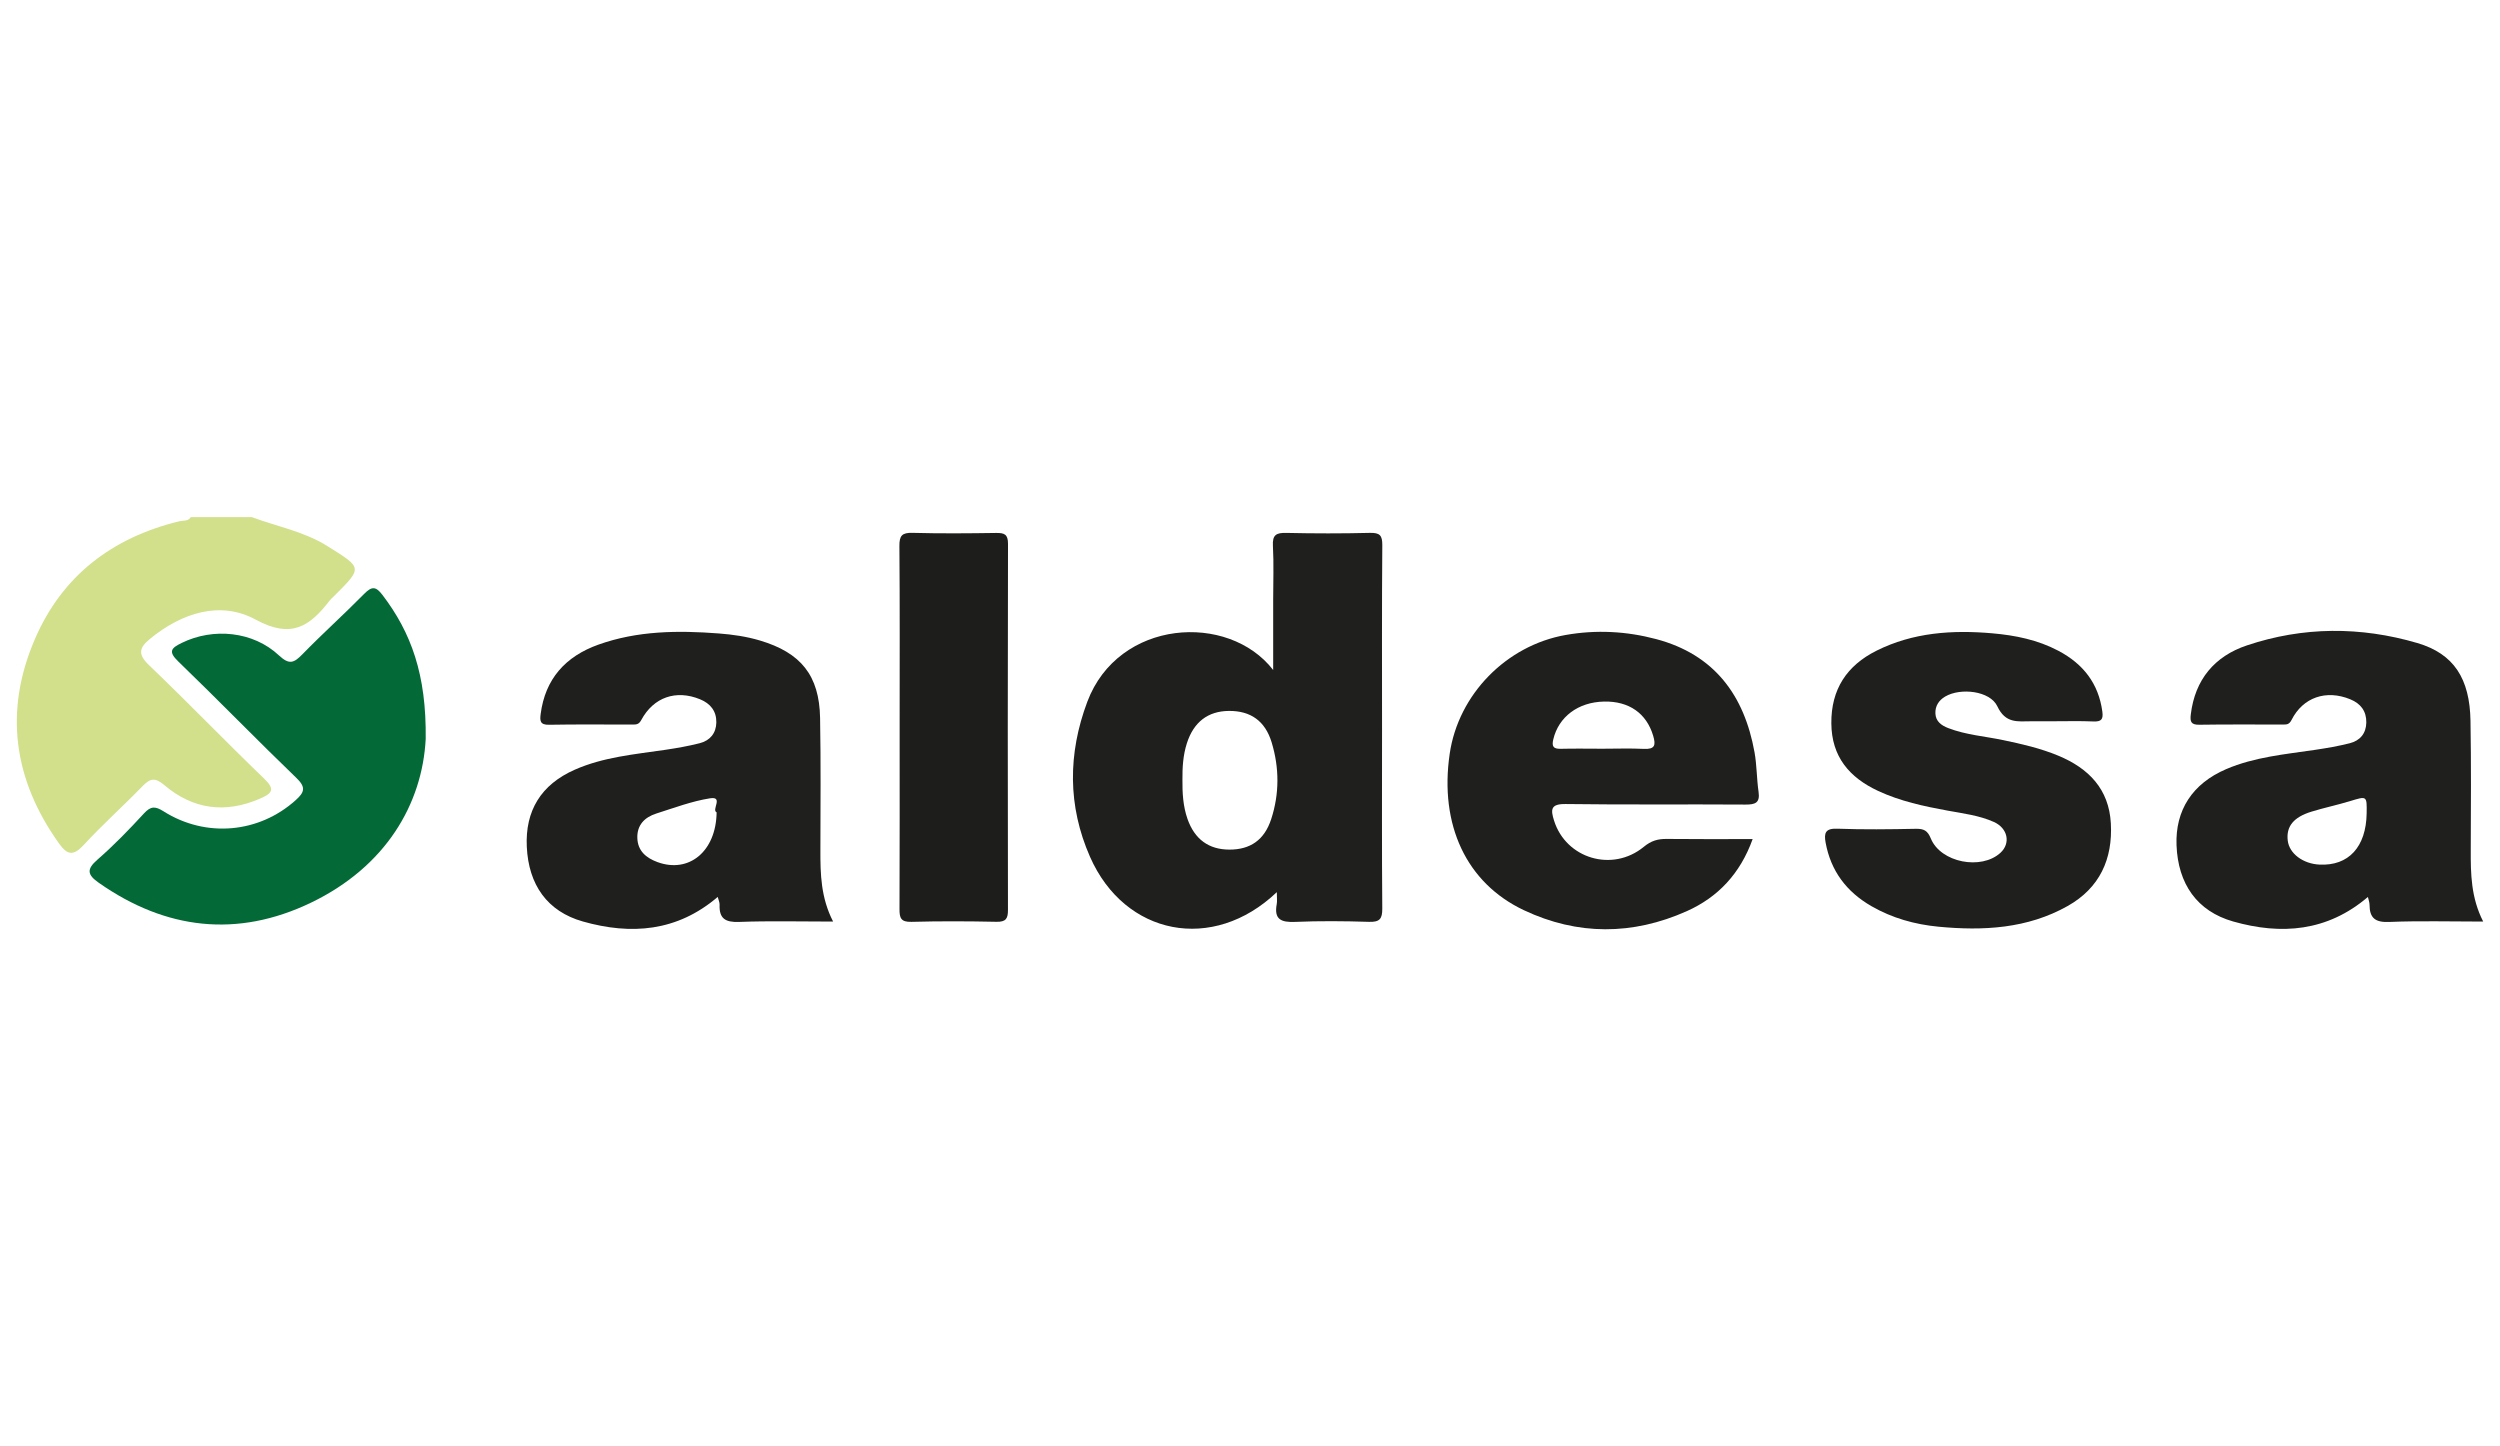<svg xmlns="http://www.w3.org/2000/svg" xmlns:xlink="http://www.w3.org/1999/xlink" id="Capa_1" x="0px" y="0px" viewBox="0 0 961 556" style="enable-background:new 0 0 961 556;" xml:space="preserve"><style type="text/css">	.st0{fill:#D2DF8B;}	.st1{fill:#1F1F1D;}	.st2{fill:#036A37;}	.st3{fill:#1D1D1B;}</style><g>	<path class="st0" d="M96.82,198.79c9.69,3.62,19.98,5.47,29.01,11.12c13.49,8.44,13.68,8.15,2.65,19.16  c-0.58,0.58-1.23,1.1-1.73,1.75c-7.55,9.75-14.54,14.94-28.45,7.37c-13.6-7.4-28.38-2.65-40.63,7.37c-4.15,3.4-4.82,5.89-0.42,10.1  c14.96,14.31,29.31,29.24,44.23,43.59c4.33,4.17,3.28,5.65-1.52,7.74c-13.41,5.82-25.78,4.14-36.75-5.16  c-3.67-3.11-5.5-2.65-8.49,0.43c-7.41,7.65-15.4,14.77-22.6,22.6c-3.96,4.3-6.31,3.75-9.39-0.56  c-17.56-24.57-21.28-50.93-9.3-78.67c10.51-24.35,29.69-38.96,55.48-45.25c1.52-0.37,3.4,0.09,4.46-1.6  C81.19,198.79,89,198.79,96.82,198.79z"></path>	<path class="st1" d="M490.81,342.94c-24.58,23.44-58.46,16.69-71.79-13.54c-8.65-19.64-8.53-39.7-1.07-59.61  c11.92-31.8,54.22-34.52,71.46-12.24c0-9.7,0-18.33,0-26.95c0-6.94,0.28-13.9-0.1-20.82c-0.23-4.21,1.31-5.02,5.18-4.93  c10.69,0.24,21.4,0.25,32.09-0.01c3.8-0.09,4.81,0.93,4.78,4.74c-0.19,23.69-0.1,47.37-0.1,71.06c0,22.87-0.1,45.74,0.09,68.61  c0.03,3.99-1.01,5.24-5.11,5.11c-9.45-0.3-18.94-0.39-28.38,0.02c-5.38,0.23-8.19-0.94-7.08-6.84  C491,346.36,490.81,345.12,490.81,342.94z M454.53,299.69c-0.05,5.13,0.23,10.22,1.94,15.11c2.75,7.82,8.17,11.77,16.09,11.79  c8.04,0.02,13.46-3.68,16.08-11.7c3.19-9.76,3.15-19.74,0.18-29.52c-2.52-8.3-8.14-12.15-16.42-12.09  c-8.09,0.07-13.58,4.28-16.19,12.5C454.77,290.3,454.49,294.98,454.53,299.69z"></path>	<path class="st1" d="M954.54,354.25c-12.7,0-24.43-0.34-36.13,0.15c-5.41,0.23-7.54-1.55-7.56-6.62c0-0.93-0.38-1.87-0.63-2.99  c-15.62,13.33-33.31,14.68-51.79,9.43c-13.93-3.96-21.19-14.48-21.77-29.29c-0.52-13.47,6.09-23.71,19.09-29.28  c10.9-4.67,22.63-5.69,34.19-7.41c4.46-0.66,8.92-1.43,13.28-2.53c3.97-1,6.32-3.75,6.39-7.97c0.07-4.37-2.15-7.3-6.18-8.94  c-9.24-3.78-18.16-0.78-22.57,7.97c-0.91,1.8-1.94,1.74-3.3,1.74c-10.7,0.02-21.4-0.09-32.09,0.08c-3.21,0.05-3.67-1.11-3.33-3.95  c1.6-13.37,9.12-22.37,21.55-26.54c21.61-7.26,43.72-7.32,65.52-0.92c14.07,4.13,20.18,13.67,20.45,29.93  c0.28,16.53,0.17,33.07,0.1,49.61C949.72,335.92,949.85,345.06,954.54,354.25z M909.74,312.65c0.1-6.79,0.13-6.69-6.38-4.7  c-4.89,1.49-9.92,2.54-14.8,4.04c-6.98,2.14-9.8,5.73-9.15,11.15c0.6,4.95,5.8,8.89,12.18,9.21  C902.78,332.92,909.55,325.57,909.74,312.65z"></path>	<path class="st1" d="M320.25,354.25c-12.7,0-24.43-0.31-36.14,0.14c-5.31,0.2-7.7-1.31-7.5-6.61c0.04-0.93-0.44-1.87-0.72-3  c-15.65,13.38-33.35,14.68-51.84,9.44c-13.73-3.89-20.87-14.15-21.55-28.73c-0.65-13.87,5.49-23.89,18.42-29.61  c11.04-4.88,22.98-5.9,34.76-7.64c4.46-0.66,8.92-1.44,13.28-2.55c3.98-1.01,6.34-3.86,6.4-8c0.07-4.33-2.27-7.27-6.28-8.9  c-9.19-3.75-17.85-0.82-22.59,8.01c-0.93,1.74-1.96,1.71-3.35,1.72c-10.7,0.01-21.39-0.12-32.09,0.08  c-3.41,0.06-3.56-1.46-3.23-4.06c1.73-13.57,9.56-22.22,22.2-26.74c15.02-5.37,30.63-5.5,46.3-4.3c5.31,0.41,10.59,1.16,15.76,2.7  c15.78,4.7,22.86,13.4,23.16,29.78c0.31,16.94,0.15,33.89,0.12,50.83C315.33,336,315.55,345.13,320.25,354.25z M275.47,312.27  c-2.08-0.9,2.78-6.24-2.54-5.4c-7.02,1.11-13.82,3.69-20.65,5.85c-4.49,1.43-7.45,4.42-7.29,9.42c0.16,4.95,3.35,7.63,7.71,9.24  C264.78,335.82,275.26,327.35,275.47,312.27z"></path>	<path class="st1" d="M673.72,322.54c-4.79,13.32-13.35,22.37-25.36,27.73c-20.77,9.27-41.93,9.36-62.55-0.38  c-22.2-10.47-32.52-32.86-28.55-60.11c3.32-22.84,21.77-41.66,44.56-45.69c11.76-2.08,23.4-1.45,34.81,1.58  c22.41,5.95,33.88,21.64,37.81,43.5c0.9,4.99,0.82,10.15,1.55,15.18c0.62,4.26-1.23,4.95-5.05,4.93  c-23.02-0.16-46.04,0.11-69.06-0.21c-5.88-0.08-5.84,2.13-4.48,6.43c4.58,14.53,22.41,19.94,34.49,10.01  c2.83-2.33,5.4-3.06,8.78-3.02C651.34,322.61,662.03,322.54,673.72,322.54z M615.91,287.81c5.32,0,10.65-0.2,15.95,0.06  c4.31,0.22,4.7-1.42,3.62-5.05c-2.55-8.56-9.23-13.36-18.92-13.14c-9.97,0.22-17.44,5.9-19.48,14.55  c-0.65,2.74,0.06,3.68,2.88,3.61C605.27,287.71,610.59,287.8,615.91,287.81z"></path>	<path class="st1" d="M789.31,277.25c-2.88,0-5.76-0.02-8.64,0.01c-5.15,0.05-9.77,0.86-12.88-5.74  c-2.82-5.99-14.15-7.23-20.03-3.79c-2.5,1.46-3.92,3.7-3.79,6.55c0.13,3.04,2.31,4.59,4.96,5.61c6.76,2.6,13.99,3.13,21,4.59  c7.24,1.51,14.41,3.15,21.27,6c11.73,4.87,19.48,12.87,20.21,25.99c0.77,13.74-4.29,24.88-16.62,31.81  c-15.49,8.71-32.45,9.59-49.67,7.94c-9.06-0.87-17.73-3.29-25.7-7.87c-9.62-5.53-15.67-13.55-17.66-24.5  c-0.66-3.66-0.07-5.47,4.48-5.3c10.06,0.37,20.15,0.24,30.23,0.04c3.08-0.06,4.5,0.7,5.74,3.73c3.8,9.26,19.41,12.27,26.79,5.47  c3.97-3.67,2.82-9.43-2.57-11.84c-5.67-2.53-11.84-3.26-17.88-4.37c-9.1-1.67-18.11-3.61-26.55-7.53  c-11.12-5.17-17.94-13.18-18.03-26.02c-0.1-13.05,5.93-22.2,17.39-27.92c14.05-7.01,29.14-8.01,44.48-6.67  c8.83,0.77,17.47,2.52,25.41,6.72c9.5,5.02,15.41,12.52,16.89,23.33c0.41,3.01-0.36,3.96-3.42,3.84  C799.6,277.1,794.45,277.25,789.31,277.25z"></path>	<path class="st2" d="M163.64,284.05c-1.3,24.99-15.33,49.12-44.16,62.97c-28.25,13.56-55.72,10.39-81.46-7.64  c-4.49-3.15-4.84-5.21-0.52-8.97c6.32-5.51,12.18-11.58,17.86-17.75c2.62-2.84,4.32-2.8,7.52-0.78  c16.32,10.31,36.69,8.36,50.74-4.26c3.32-2.98,4.16-4.88,0.38-8.51c-15.34-14.78-30.18-30.08-45.51-44.88  c-4.01-3.87-2.57-5.16,1.38-7.1c12.12-5.95,27.48-4.46,37.36,4.81c4,3.75,5.79,2.87,9.05-0.47c7.71-7.92,15.97-15.32,23.72-23.2  c2.91-2.96,4.47-2.91,6.99,0.39C158.02,243.13,163.95,259.23,163.64,284.05z"></path>	<path class="st3" d="M345.82,279c0-23.04,0.1-46.09-0.09-69.13c-0.03-3.99,1.02-5.15,5.07-5.04c10.68,0.29,21.37,0.2,32.05,0.04  c3.21-0.05,4.64,0.48,4.63,4.21c-0.13,46.9-0.11,93.8-0.02,140.7c0.01,3.35-0.79,4.64-4.43,4.56c-10.88-0.23-21.78-0.28-32.66,0.02  c-4.14,0.12-4.62-1.56-4.6-5C345.87,325.9,345.82,302.45,345.82,279z"></path></g></svg>